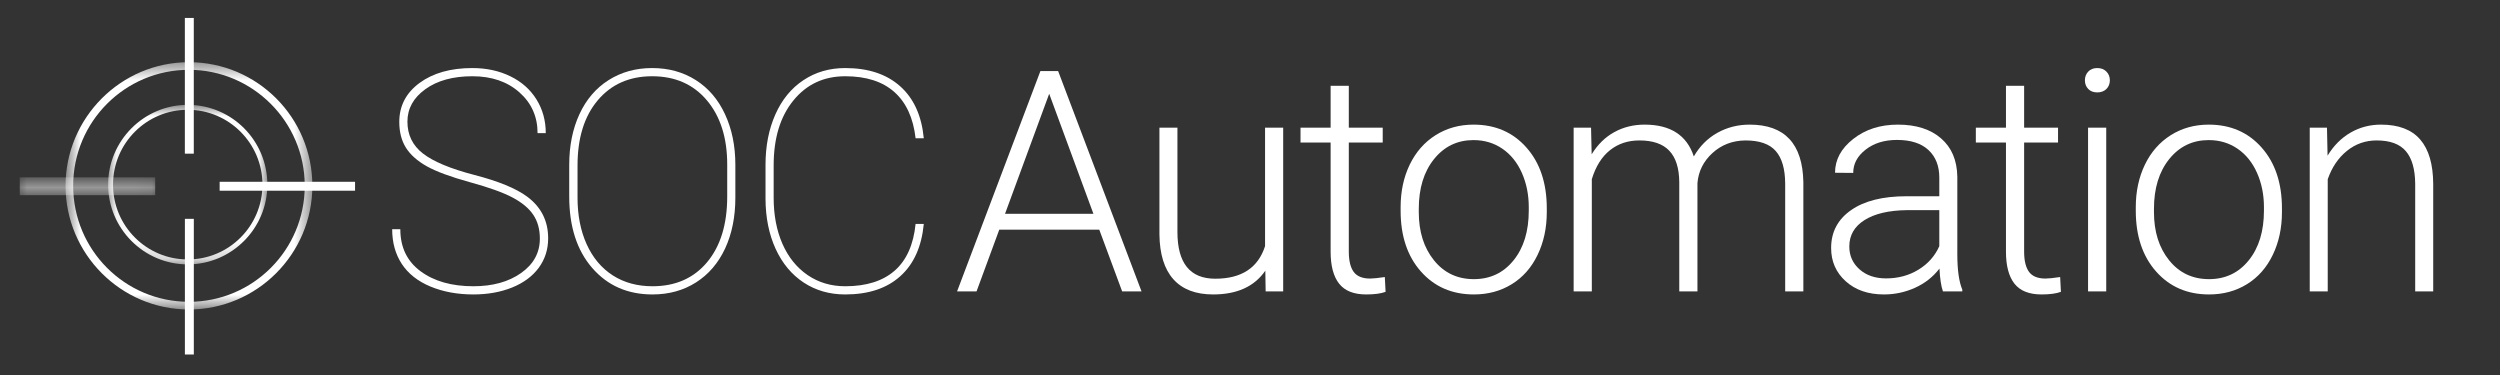 <svg width="140" height="21" viewBox="0 0 140 21" fill="none" xmlns="http://www.w3.org/2000/svg">
<rect x="0" y="0" width="140" height="21" fill="#333333" stroke="none"/>
<mask id="mask0_313_108256" style="mask-type:luminance" maskUnits="userSpaceOnUse" x="3" y="3" width="15" height="15">
<path d="M3.671 3.483H17.492V17.331H3.671V3.483Z" fill="white"/>
</mask>
<g mask="url(#mask0_313_108256)">
<path d="M10.581 17.331C6.764 17.331 3.671 14.211 3.671 10.406C3.671 6.601 6.764 3.483 10.581 3.483C14.399 3.483 17.492 6.58 17.492 10.406C17.492 14.232 14.378 17.331 10.581 17.331ZM10.581 3.91C6.997 3.91 4.097 6.816 4.097 10.406C4.097 13.996 6.997 16.902 10.581 16.902C14.164 16.902 17.066 13.996 17.066 10.406C17.066 6.816 14.143 3.91 10.581 3.91Z" fill="white"/>
</g>
<mask id="mask1_313_108256" style="mask-type:luminance" maskUnits="userSpaceOnUse" x="6" y="5" width="9" height="10">
<path d="M6.055 5.872H14.972V14.806H6.055V5.872Z" fill="white"/>
</mask>
<g mask="url(#mask1_313_108256)">
<path d="M10.514 14.806C8.05 14.806 6.055 12.792 6.055 10.34C6.055 7.885 8.05 5.872 10.514 5.872C12.979 5.872 14.972 7.871 14.972 10.34C14.972 12.807 12.964 14.806 10.514 14.806ZM10.514 6.148C8.203 6.148 6.33 8.022 6.33 10.34C6.33 12.656 8.203 14.529 10.514 14.529C12.825 14.529 14.698 12.656 14.698 10.34C14.698 8.022 12.811 6.148 10.514 6.148Z" fill="white"/>
</g>
<path d="M12.3 10.43H19.883" stroke="white" stroke-width="0.5"/>
<mask id="mask2_313_108256" style="mask-type:luminance" maskUnits="userSpaceOnUse" x="0" y="10" width="9" height="1">
<path d="M0.777 10.203H8.944V10.695H0.777V10.203Z" fill="white"/>
</mask>
<g mask="url(#mask2_313_108256)">
<path d="M1.107 10.43H8.691" stroke="white"/>
</g>
<path d="M10.602 1.005V8.605" stroke="white" stroke-width="0.5"/>
<path d="M10.604 19.852V12.255" stroke="white" stroke-width="0.5"/>
<path d="M30.232 13.363C30.232 12.836 30.108 12.391 29.861 12.026C29.616 11.662 29.229 11.339 28.701 11.06C28.174 10.78 27.376 10.494 26.306 10.2C25.239 9.907 24.438 9.611 23.903 9.313C23.37 9.014 22.98 8.666 22.731 8.271C22.483 7.874 22.36 7.393 22.36 6.828C22.36 5.931 22.737 5.204 23.493 4.646C24.25 4.09 25.237 3.811 26.452 3.811C27.242 3.811 27.952 3.965 28.582 4.273C29.212 4.581 29.699 5.013 30.044 5.57C30.39 6.127 30.563 6.756 30.563 7.457H30.104C30.104 6.535 29.765 5.773 29.087 5.172C28.41 4.57 27.532 4.27 26.452 4.27C25.366 4.27 24.488 4.512 23.818 4.996C23.15 5.478 22.816 6.083 22.816 6.813C22.816 7.552 23.106 8.148 23.688 8.599C24.271 9.051 25.232 9.451 26.571 9.799C27.909 10.145 28.89 10.548 29.512 11.005C30.302 11.589 30.697 12.369 30.697 13.345C30.697 13.967 30.521 14.517 30.171 14.994C29.82 15.471 29.323 15.839 28.679 16.1C28.037 16.359 27.314 16.489 26.51 16.489C25.618 16.489 24.816 16.341 24.104 16.046C23.393 15.748 22.858 15.325 22.5 14.779C22.141 14.23 21.962 13.583 21.962 12.837H22.418C22.418 13.848 22.796 14.633 23.554 15.192C24.311 15.751 25.296 16.03 26.51 16.03C27.589 16.03 28.48 15.784 29.181 15.289C29.881 14.795 30.232 14.153 30.232 13.363Z" fill="white"/>
<path d="M41.18 11.075C41.18 12.143 40.989 13.088 40.609 13.91C40.227 14.73 39.684 15.365 38.977 15.815C38.272 16.264 37.459 16.489 36.538 16.489C35.148 16.489 34.023 15.995 33.165 15.007C32.306 14.018 31.877 12.685 31.877 11.005V9.228C31.877 8.165 32.067 7.221 32.448 6.396C32.829 5.572 33.373 4.935 34.083 4.485C34.794 4.036 35.606 3.811 36.519 3.811C37.441 3.811 38.256 4.036 38.965 4.485C39.674 4.935 40.22 5.574 40.603 6.402C40.987 7.229 41.18 8.171 41.18 9.228V11.075ZM40.724 9.21C40.724 7.719 40.345 6.523 39.588 5.622C38.83 4.721 37.807 4.27 36.519 4.27C35.249 4.27 34.235 4.718 33.478 5.612C32.72 6.508 32.342 7.726 32.342 9.267V11.075C32.342 12.058 32.513 12.927 32.855 13.682C33.197 14.435 33.685 15.016 34.317 15.423C34.95 15.828 35.691 16.03 36.538 16.03C37.826 16.03 38.845 15.582 39.597 14.684C40.348 13.785 40.724 12.559 40.724 11.005V9.21Z" fill="white"/>
<path d="M51.732 12.54C51.611 13.812 51.173 14.788 50.416 15.468C49.66 16.149 48.633 16.489 47.332 16.489C46.457 16.489 45.682 16.267 45.008 15.824C44.334 15.38 43.809 14.751 43.434 13.934C43.061 13.118 42.873 12.184 42.869 11.133V9.228C42.869 8.177 43.052 7.238 43.419 6.411C43.785 5.584 44.309 4.943 44.99 4.491C45.67 4.038 46.451 3.811 47.332 3.811C48.62 3.811 49.645 4.15 50.407 4.829C51.17 5.508 51.611 6.478 51.732 7.742H51.273C51.143 6.608 50.748 5.746 50.088 5.157C49.427 4.566 48.509 4.27 47.332 4.27C46.135 4.27 45.167 4.721 44.431 5.625C43.693 6.528 43.325 7.741 43.325 9.261V11.075C43.325 12.046 43.489 12.906 43.817 13.655C44.145 14.402 44.615 14.985 45.227 15.405C45.84 15.822 46.542 16.03 47.332 16.03C48.513 16.03 49.435 15.74 50.1 15.158C50.764 14.577 51.155 13.705 51.273 12.54H51.732Z" fill="white"/>
<path d="M61.559 12.861H55.959L54.686 16.319H53.596L58.262 3.981H59.256L63.926 16.319H62.841L61.559 12.861ZM56.282 11.971H61.231L58.755 5.251L56.282 11.971Z" fill="white"/>
<path d="M70.858 15.158C70.248 16.046 69.274 16.489 67.936 16.489C66.959 16.489 66.217 16.206 65.709 15.638C65.2 15.069 64.94 14.229 64.928 13.117V7.15H65.936V12.989C65.936 14.735 66.642 15.608 68.054 15.608C69.522 15.608 70.452 15 70.843 13.785V7.15H71.858V16.319H70.876L70.858 15.158Z" fill="white"/>
<path d="M75.533 4.804V7.15H77.432V7.982H75.533V14.089C75.533 14.598 75.624 14.976 75.806 15.225C75.99 15.474 76.297 15.599 76.727 15.599C76.897 15.599 77.171 15.571 77.55 15.514L77.593 16.343C77.327 16.441 76.966 16.489 76.508 16.489C75.813 16.489 75.307 16.288 74.989 15.884C74.673 15.48 74.515 14.884 74.515 14.098V7.982H72.829V7.15H74.515V4.804H75.533Z" fill="white"/>
<path d="M78.435 11.598C78.435 10.716 78.605 9.924 78.945 9.219C79.287 8.512 79.77 7.962 80.394 7.569C81.02 7.176 81.728 6.979 82.518 6.979C83.739 6.979 84.727 7.408 85.483 8.265C86.24 9.121 86.62 10.256 86.62 11.667V11.88C86.62 12.766 86.448 13.562 86.106 14.271C85.766 14.981 85.284 15.527 84.663 15.912C84.041 16.297 83.332 16.489 82.536 16.489C81.321 16.489 80.333 16.062 79.574 15.207C78.814 14.35 78.435 13.215 78.435 11.801V11.598ZM79.452 11.88C79.452 12.976 79.736 13.875 80.303 14.578C80.87 15.281 81.614 15.632 82.536 15.632C83.451 15.632 84.193 15.281 84.76 14.578C85.327 13.875 85.611 12.948 85.611 11.795V11.598C85.611 10.899 85.481 10.259 85.222 9.677C84.962 9.094 84.597 8.644 84.128 8.325C83.66 8.006 83.123 7.845 82.518 7.845C81.614 7.845 80.877 8.2 80.306 8.909C79.736 9.618 79.452 10.546 79.452 11.692V11.88Z" fill="white"/>
<path d="M89.099 7.15L89.133 8.641C89.473 8.088 89.897 7.674 90.406 7.396C90.914 7.118 91.478 6.979 92.098 6.979C93.544 6.979 94.463 7.573 94.854 8.76C95.182 8.189 95.619 7.75 96.166 7.441C96.715 7.134 97.319 6.979 97.98 6.979C99.946 6.979 100.949 8.053 100.988 10.2V16.319H99.97V10.276C99.965 9.458 99.789 8.851 99.441 8.456C99.095 8.061 98.528 7.864 97.743 7.864C97.014 7.874 96.398 8.11 95.896 8.572C95.393 9.032 95.113 9.592 95.057 10.252V16.319H94.039V10.2C94.033 9.416 93.848 8.831 93.483 8.444C93.12 8.057 92.561 7.864 91.803 7.864C91.165 7.864 90.617 8.046 90.16 8.41C89.702 8.774 89.362 9.314 89.142 10.033V16.319H88.124V7.15H89.099Z" fill="white"/>
<path d="M108.805 16.319C108.703 16.032 108.638 15.605 108.61 15.04C108.253 15.504 107.8 15.862 107.249 16.112C106.698 16.363 106.114 16.489 105.499 16.489C104.618 16.489 103.905 16.243 103.36 15.751C102.815 15.259 102.543 14.638 102.543 13.888C102.543 12.995 102.914 12.29 103.655 11.771C104.398 11.25 105.434 10.99 106.763 10.99H108.601V9.948C108.601 9.292 108.398 8.777 107.993 8.401C107.59 8.025 107.002 7.836 106.228 7.836C105.523 7.836 104.939 8.018 104.475 8.38C104.011 8.741 103.78 9.175 103.78 9.683L102.762 9.674C102.762 8.947 103.1 8.316 103.78 7.782C104.458 7.247 105.291 6.979 106.28 6.979C107.302 6.979 108.109 7.236 108.698 7.748C109.289 8.259 109.593 8.972 109.61 9.887V14.226C109.61 15.113 109.702 15.777 109.889 16.219V16.319H108.805ZM105.618 15.59C106.296 15.59 106.901 15.427 107.434 15.101C107.969 14.773 108.358 14.334 108.601 13.785V11.768H106.787C105.776 11.78 104.986 11.965 104.414 12.324C103.845 12.682 103.561 13.176 103.561 13.803C103.561 14.316 103.751 14.742 104.132 15.082C104.512 15.421 105.008 15.59 105.618 15.59Z" fill="white"/>
<path d="M113.351 4.804V7.15H115.25V7.982H113.351V14.089C113.351 14.598 113.443 14.976 113.625 15.225C113.809 15.474 114.116 15.599 114.545 15.599C114.716 15.599 114.99 15.571 115.369 15.514L115.411 16.343C115.146 16.441 114.784 16.489 114.327 16.489C113.632 16.489 113.125 16.288 112.808 15.884C112.492 15.48 112.334 14.884 112.334 14.098V7.982H110.647V7.15H112.334V4.804H113.351Z" fill="white"/>
<path d="M117.949 16.319H116.931V7.15H117.949V16.319ZM116.755 4.497C116.755 4.305 116.816 4.143 116.94 4.011C117.063 3.878 117.233 3.811 117.448 3.811C117.662 3.811 117.833 3.878 117.961 4.011C118.089 4.143 118.152 4.305 118.152 4.497C118.152 4.69 118.089 4.851 117.961 4.981C117.833 5.11 117.662 5.175 117.448 5.175C117.233 5.175 117.063 5.11 116.94 4.981C116.816 4.851 116.755 4.69 116.755 4.497Z" fill="white"/>
<path d="M119.604 11.598C119.604 10.716 119.775 9.924 120.115 9.219C120.457 8.512 120.94 7.962 121.564 7.569C122.19 7.176 122.898 6.979 123.688 6.979C124.909 6.979 125.897 7.408 126.653 8.265C127.41 9.121 127.789 10.256 127.789 11.667V11.88C127.789 12.766 127.618 13.562 127.276 14.271C126.936 14.981 126.454 15.527 125.833 15.912C125.211 16.297 124.502 16.489 123.706 16.489C122.491 16.489 121.503 16.062 120.744 15.207C119.984 14.35 119.604 13.215 119.604 11.801V11.598ZM120.622 11.88C120.622 12.976 120.906 13.875 121.473 14.578C122.04 15.281 122.784 15.632 123.706 15.632C124.621 15.632 125.363 15.281 125.93 14.578C126.497 13.875 126.781 12.948 126.781 11.795V11.598C126.781 10.899 126.651 10.259 126.392 9.677C126.132 9.094 125.767 8.644 125.298 8.325C124.83 8.006 124.293 7.845 123.688 7.845C122.784 7.845 122.047 8.2 121.476 8.909C120.906 9.618 120.622 10.546 120.622 11.692V11.88Z" fill="white"/>
<path d="M130.311 7.15L130.344 8.717C130.688 8.152 131.118 7.722 131.632 7.426C132.147 7.128 132.715 6.979 133.337 6.979C134.319 6.979 135.05 7.257 135.53 7.812C136.011 8.365 136.254 9.196 136.26 10.303V16.319H135.251V10.294C135.245 9.476 135.07 8.866 134.728 8.465C134.388 8.064 133.842 7.864 133.091 7.864C132.463 7.864 131.907 8.06 131.423 8.453C130.941 8.844 130.584 9.373 130.353 10.039V16.319H129.345V7.15H130.311Z" fill="white"/>
</svg>
